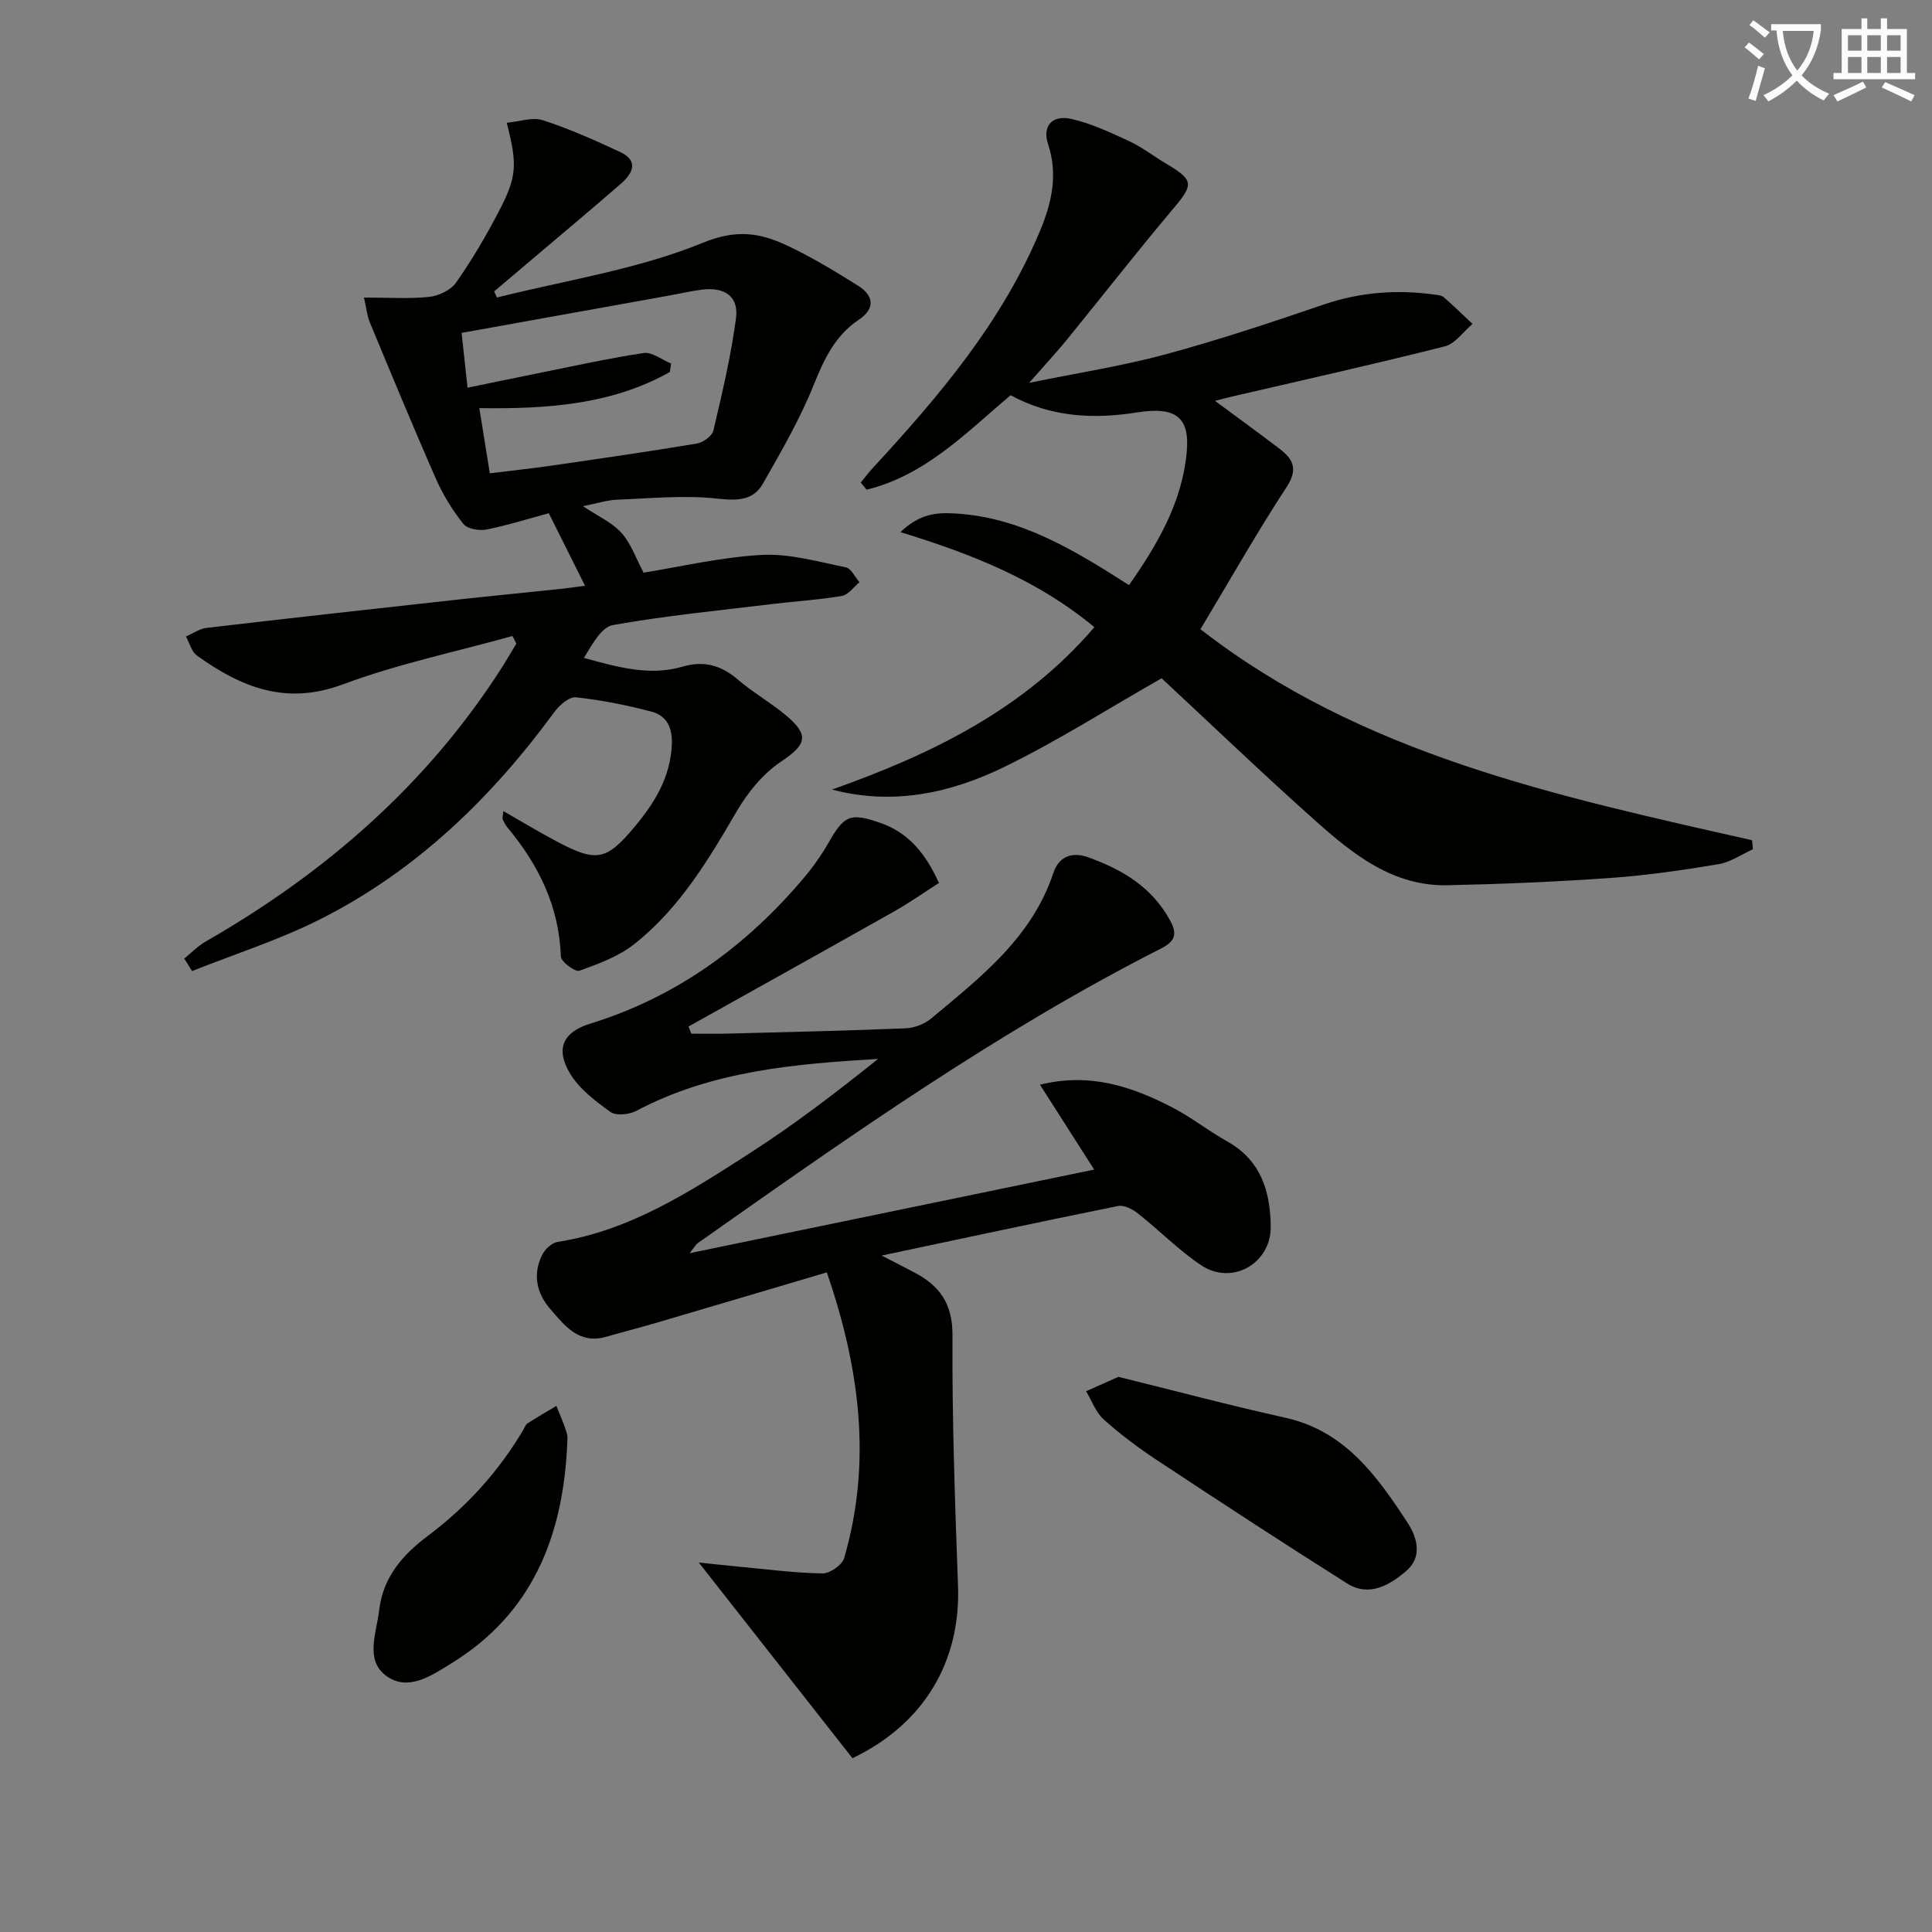 <svg enable-background="new 0 0 400 400" viewBox="0 0 400 400" xmlns="http://www.w3.org/2000/svg"><rect x="0" y="0" width="400" height="400" fill="#808080" stroke="none"/><path d="m362.1 8.8c1.1.8 2.1 1.6 3.1 2.4l-1 1.1c-1.3-1.1-2.3-2-3-2.5zm1.9 4.8c.5.2.9.4 1.4.5-.6 2.3-1.3 4.5-1.9 6.8l-1.5-.5c.8-2.1 1.4-4.3 2-6.8zm-1-9.4c1.3.9 2.4 1.8 3.4 2.5l-1 1.1c-1.4-1.2-2.4-2.1-3.2-2.6zm3.7 2.2v-1.4h10.3v1.2c-.5 3.6-1.8 6.8-4 9.4 1.5 1.6 3.4 2.8 5.7 3.8-.3.4-.7.8-1.1 1.4-2.3-1.1-4.1-2.5-5.6-4.1-1.6 1.6-3.6 3.1-5.9 4.3-.3-.5-.7-.9-1-1.3 2.4-1.1 4.4-2.5 6-4.1-1.9-2.5-3-5.6-3.3-9.3h-1.1zm8.8 0h-6.4c.3 3.3 1.3 6 3 8.2 2-2.3 3.1-5.1 3.4-8.2z" fill="#fcfbfa"/><path d="m385.3 3.8h1.3v2.2h2.8v-2.2h1.3v2.2h4.1v9.1h1.7v1.3h-16.9v-1.3h1.7v-9.1h4.1v-2.2zm.4 13.1.7 1.2c-1.8.9-3.8 1.9-6 2.9-.2-.4-.5-.8-.8-1.3 2.3-1 4.3-1.9 6.1-2.8zm-3.1-6.4h2.8v-3.2h-2.8zm0 4.6h2.8v-3.3h-2.8zm4-4.6h2.8v-3.2h-2.8zm0 4.6h2.8v-3.3h-2.8zm3.7 1.9c2.1.9 4.1 1.8 6.1 2.7l-.7 1.3c-2.2-1.1-4.2-2-6.1-2.9zm3.2-9.7h-2.8v3.2h2.8zm-2.8 7.8h2.8v-3.3h-2.8z" fill="#fcfbfa"/><g fill="#010100"><path d="m176.49 364.02c-10.5-13.38-20.83-26.53-31.82-40.52 3.22.34 5.74.63 8.26.86 5.78.54 11.56 1.3 17.34 1.4 1.53.03 4.08-1.74 4.5-3.17 5.8-19.9 3.22-39.34-3.58-59.16-11.95 3.54-23.53 6.98-35.12 10.39-3.5 1.03-7.04 1.93-10.55 2.94-5.66 1.63-8.62-2.3-11.63-5.79-2.81-3.26-3.61-7.13-1.67-11.11.58-1.18 2-2.54 3.2-2.73 15.1-2.35 27.54-10.48 39.96-18.47 9.15-5.88 17.81-12.53 26.41-19.42-17.35 1.03-34.42 2.47-50.06 10.76-1.47.78-4.18 1.05-5.35.21-3.14-2.25-6.49-4.8-8.41-8.03-3-5.06-1.39-8.51 4.22-10.24 17.9-5.53 32.33-16.06 44.28-30.23 1.92-2.28 3.66-4.76 5.13-7.34 3.18-5.57 4.48-6.17 10.69-3.99 5.71 2 9.29 6.19 12.11 12.43-3.04 1.94-6.08 4.08-9.3 5.9-14.15 7.99-28.36 15.89-42.55 23.82.19.49.39.98.58 1.48 2.48 0 4.97.06 7.45-.01 12.31-.32 24.62-.59 36.92-1.1 1.82-.07 3.94-.89 5.34-2.07 10.2-8.53 20.81-16.7 25.27-30.16.97-2.91 3.4-4.54 7.21-3.17 7.13 2.56 13.17 6.18 16.93 13.06 1.56 2.85 1.04 4.34-1.88 5.82-33.93 17.25-64.91 39.16-95.92 61.01-.37.26-.6.72-1.67 2.07 28.32-5.86 55.63-11.5 83.76-17.31-3.84-6.02-7.41-11.6-11.23-17.58 10.3-2.54 18.98.36 27.31 4.66 3.98 2.05 7.54 4.88 11.45 7.08 7 3.92 8.95 10.35 9.02 17.67.07 7.61-8.01 12.24-14.39 7.98-4.66-3.11-8.66-7.22-13.08-10.71-1.12-.89-2.89-1.81-4.13-1.56-16.23 3.28-32.42 6.76-48.96 10.26 2.19 1.13 4.48 2.28 6.75 3.48 5.23 2.75 7.96 6.45 7.92 13.01-.1 17.26.52 34.52 1.14 51.77.62 15.77-7.04 28.74-21.85 35.81z"/><path d="m38.15 198.46c1.46-1.18 2.8-2.59 4.4-3.51 24.8-14.22 45.84-32.48 61.35-56.74 1.04-1.63 2-3.31 3-4.96-.27-.52-.54-1.04-.8-1.57-11.75 3.27-23.78 5.79-35.17 10.03-11.76 4.38-21.06.56-30.16-5.99-1.12-.81-1.53-2.6-2.27-3.94 1.42-.61 2.8-1.61 4.27-1.78 17.14-2.01 34.3-3.91 51.45-5.8 7.26-.8 14.54-1.5 21.8-2.27 1.61-.17 3.22-.41 5.11-.65-2.47-4.94-4.73-9.46-7.51-15.03-3.91 1.06-8.36 2.47-12.89 3.38-1.51.3-3.95-.11-4.78-1.15-2.24-2.8-4.2-5.96-5.65-9.25-4.74-10.76-9.22-21.64-13.74-32.5-.54-1.3-.67-2.78-1.21-5.13 4.95 0 9.25.31 13.47-.13 1.98-.21 4.48-1.37 5.58-2.93 3.24-4.6 6.12-9.51 8.74-14.5 3.91-7.46 4.02-9.8 1.78-18.62 2.6-.24 5.3-1.23 7.46-.53 5.46 1.76 10.75 4.13 15.97 6.56 3.97 1.84 2.66 4.45.21 6.58-6.46 5.61-13.03 11.1-19.55 16.63-2.23 1.89-4.47 3.78-6.7 5.67.19.42.39.85.58 1.27 14.28-3.59 29.12-5.81 42.61-11.33 6.99-2.86 11.81-2.07 17.38.53 5.1 2.38 9.95 5.33 14.73 8.32 3.25 2.03 3.71 4.72.2 7.07-4.98 3.33-7.22 8.25-9.4 13.65-2.84 7.03-6.68 13.67-10.45 20.28-2.05 3.59-5.36 3.55-9.47 3.11-6.8-.74-13.78-.05-20.67.22-2.1.08-4.17.77-7.13 1.35 3.12 2.08 6.04 3.37 7.98 5.53 1.97 2.19 2.98 5.25 4.58 8.23 7.58-1.21 16-3.21 24.49-3.67 5.74-.31 11.63 1.41 17.38 2.57 1.11.22 1.89 2.02 2.83 3.09-1.21.98-2.31 2.6-3.65 2.83-4.73.81-9.55 1.09-14.32 1.67-11.04 1.34-22.14 2.41-33.07 4.36-2.43.43-4.29 4.02-6.02 6.8 7.09 1.96 13.66 3.79 20.43 1.81 4.4-1.29 7.97-.29 11.42 2.66 3.14 2.69 6.8 4.76 9.97 7.41 4.99 4.18 4.22 6.1-1.08 9.65-3.68 2.47-6.82 6.33-9.09 10.22-5.9 10.12-11.9 20.14-21.2 27.49-3.25 2.57-7.42 4.11-11.38 5.53-.88.31-3.8-1.85-3.84-2.94-.35-10.35-4.59-18.95-11.05-26.71-.42-.5-.73-1.11-.99-1.71-.11-.26.04-.63.13-1.69 3.86 2.2 7.42 4.36 11.09 6.3 8.19 4.33 10.22 3.98 16.11-3.07 4.09-4.9 7.36-10.16 7.68-16.92.17-3.59-1.02-6.07-4.26-6.92-5.12-1.34-10.35-2.38-15.6-2.95-1.38-.15-3.42 1.64-4.46 3.06-13.09 17.84-28.68 32.94-48.56 42.93-8.47 4.26-17.61 7.17-26.45 10.69-.53-.87-1.07-1.73-1.61-2.59zm63.26-100.47c4.72-.58 8.84-1.01 12.93-1.61 9.99-1.45 19.99-2.89 29.95-4.55 1.29-.22 3.14-1.55 3.41-2.68 1.81-7.7 3.64-15.43 4.68-23.25.6-4.5-2.3-6.5-6.97-5.94-2.13.26-4.24.76-6.36 1.14-14.48 2.61-28.96 5.21-43.48 7.82.38 3.55.77 7.15 1.23 11.35 4.69-.96 9.19-1.91 13.69-2.81 7.58-1.52 15.13-3.22 22.76-4.37 1.75-.26 3.79 1.4 5.7 2.18-.09.58-.18 1.17-.27 1.75-12.04 6.78-25.44 7.67-39.44 7.48.78 4.91 1.43 8.93 2.17 13.49z"/><path d="m172.26 163.47c20.58-7.31 39.68-16.52 54.32-33.62-11.66-9.68-25.1-15.07-40.16-19.68 4.05-3.85 7.5-4.09 11.37-3.86 13.53.8 24.58 7.56 35.96 14.83 5.92-8.44 10.99-17.14 11.95-27.52.67-7.31-2.31-9.5-10.29-8.23-9.07 1.44-17.86.97-26.18-3.57-9.2 7.79-17.72 16.63-29.81 19.56-.4-.49-.8-.98-1.21-1.47.84-1.02 1.63-2.09 2.53-3.06 13.7-14.84 26.71-30.17 34.6-49.08 2.39-5.74 3.75-11.6 1.65-17.93-1.23-3.71.82-6.1 4.75-5.23 4.14.92 8.12 2.8 12.01 4.6 2.7 1.25 5.09 3.13 7.67 4.66 5.77 3.42 5.73 4.3 1.54 9.27-7.48 8.88-14.63 18.04-21.96 27.05-2.18 2.68-4.54 5.21-7.93 9.08 10.37-2.13 19.43-3.52 28.21-5.9 11.03-2.99 21.9-6.6 32.72-10.3 7.57-2.59 15.18-3.16 23.01-2.08.65.09 1.45.15 1.9.54 2.04 1.78 3.98 3.68 5.96 5.53-1.9 1.6-3.57 4.1-5.73 4.65-14.64 3.7-29.39 6.98-44.1 10.4-.95.22-1.89.47-3.49.88 4.78 3.54 9.12 6.69 13.38 9.93 2.82 2.15 3.87 4.21 1.45 7.91-6.17 9.44-11.73 19.27-17.84 29.44 33.32 25.95 73.86 34.58 114.21 43.69.06.62.11 1.25.17 1.87-2.37 1.07-4.64 2.68-7.12 3.09-7.37 1.23-14.79 2.31-22.23 2.84-11.28.8-22.59 1.28-33.89 1.52-11.19.24-19.43-6.31-27.16-13.19-11.05-9.84-21.73-20.1-32.02-29.66-11.15 6.35-21.51 12.95-32.48 18.31-11.17 5.47-23.15 8.07-35.76 4.73z"/><path d="m231.55 285.06c11.39 2.81 22.91 5.88 34.54 8.46 12.41 2.76 18.99 12.07 25.31 21.7 2.1 3.2 3.09 7.17-.24 10.02-3.4 2.9-7.67 5.49-12.25 2.6-13.2-8.33-26.26-16.87-39.28-25.47-3.88-2.56-7.64-5.37-11.1-8.47-1.65-1.47-2.47-3.87-3.66-5.86 1.99-.89 3.99-1.78 6.68-2.98z"/><path d="m117.4 299.73c-.98 18.58-7.27 34.34-23.82 44.57-4.24 2.62-9.17 6.06-13.73 2.58-4.32-3.3-1.89-8.83-1.34-13.54.8-6.86 4.9-11.47 10.04-15.33 8.09-6.07 14.72-13.37 19.85-22.07.25-.43.43-1 .8-1.24 1.97-1.26 3.99-2.43 6-3.63.74 1.89 1.58 3.75 2.16 5.69.27.9.04 1.97.04 2.97z"/></g></svg>